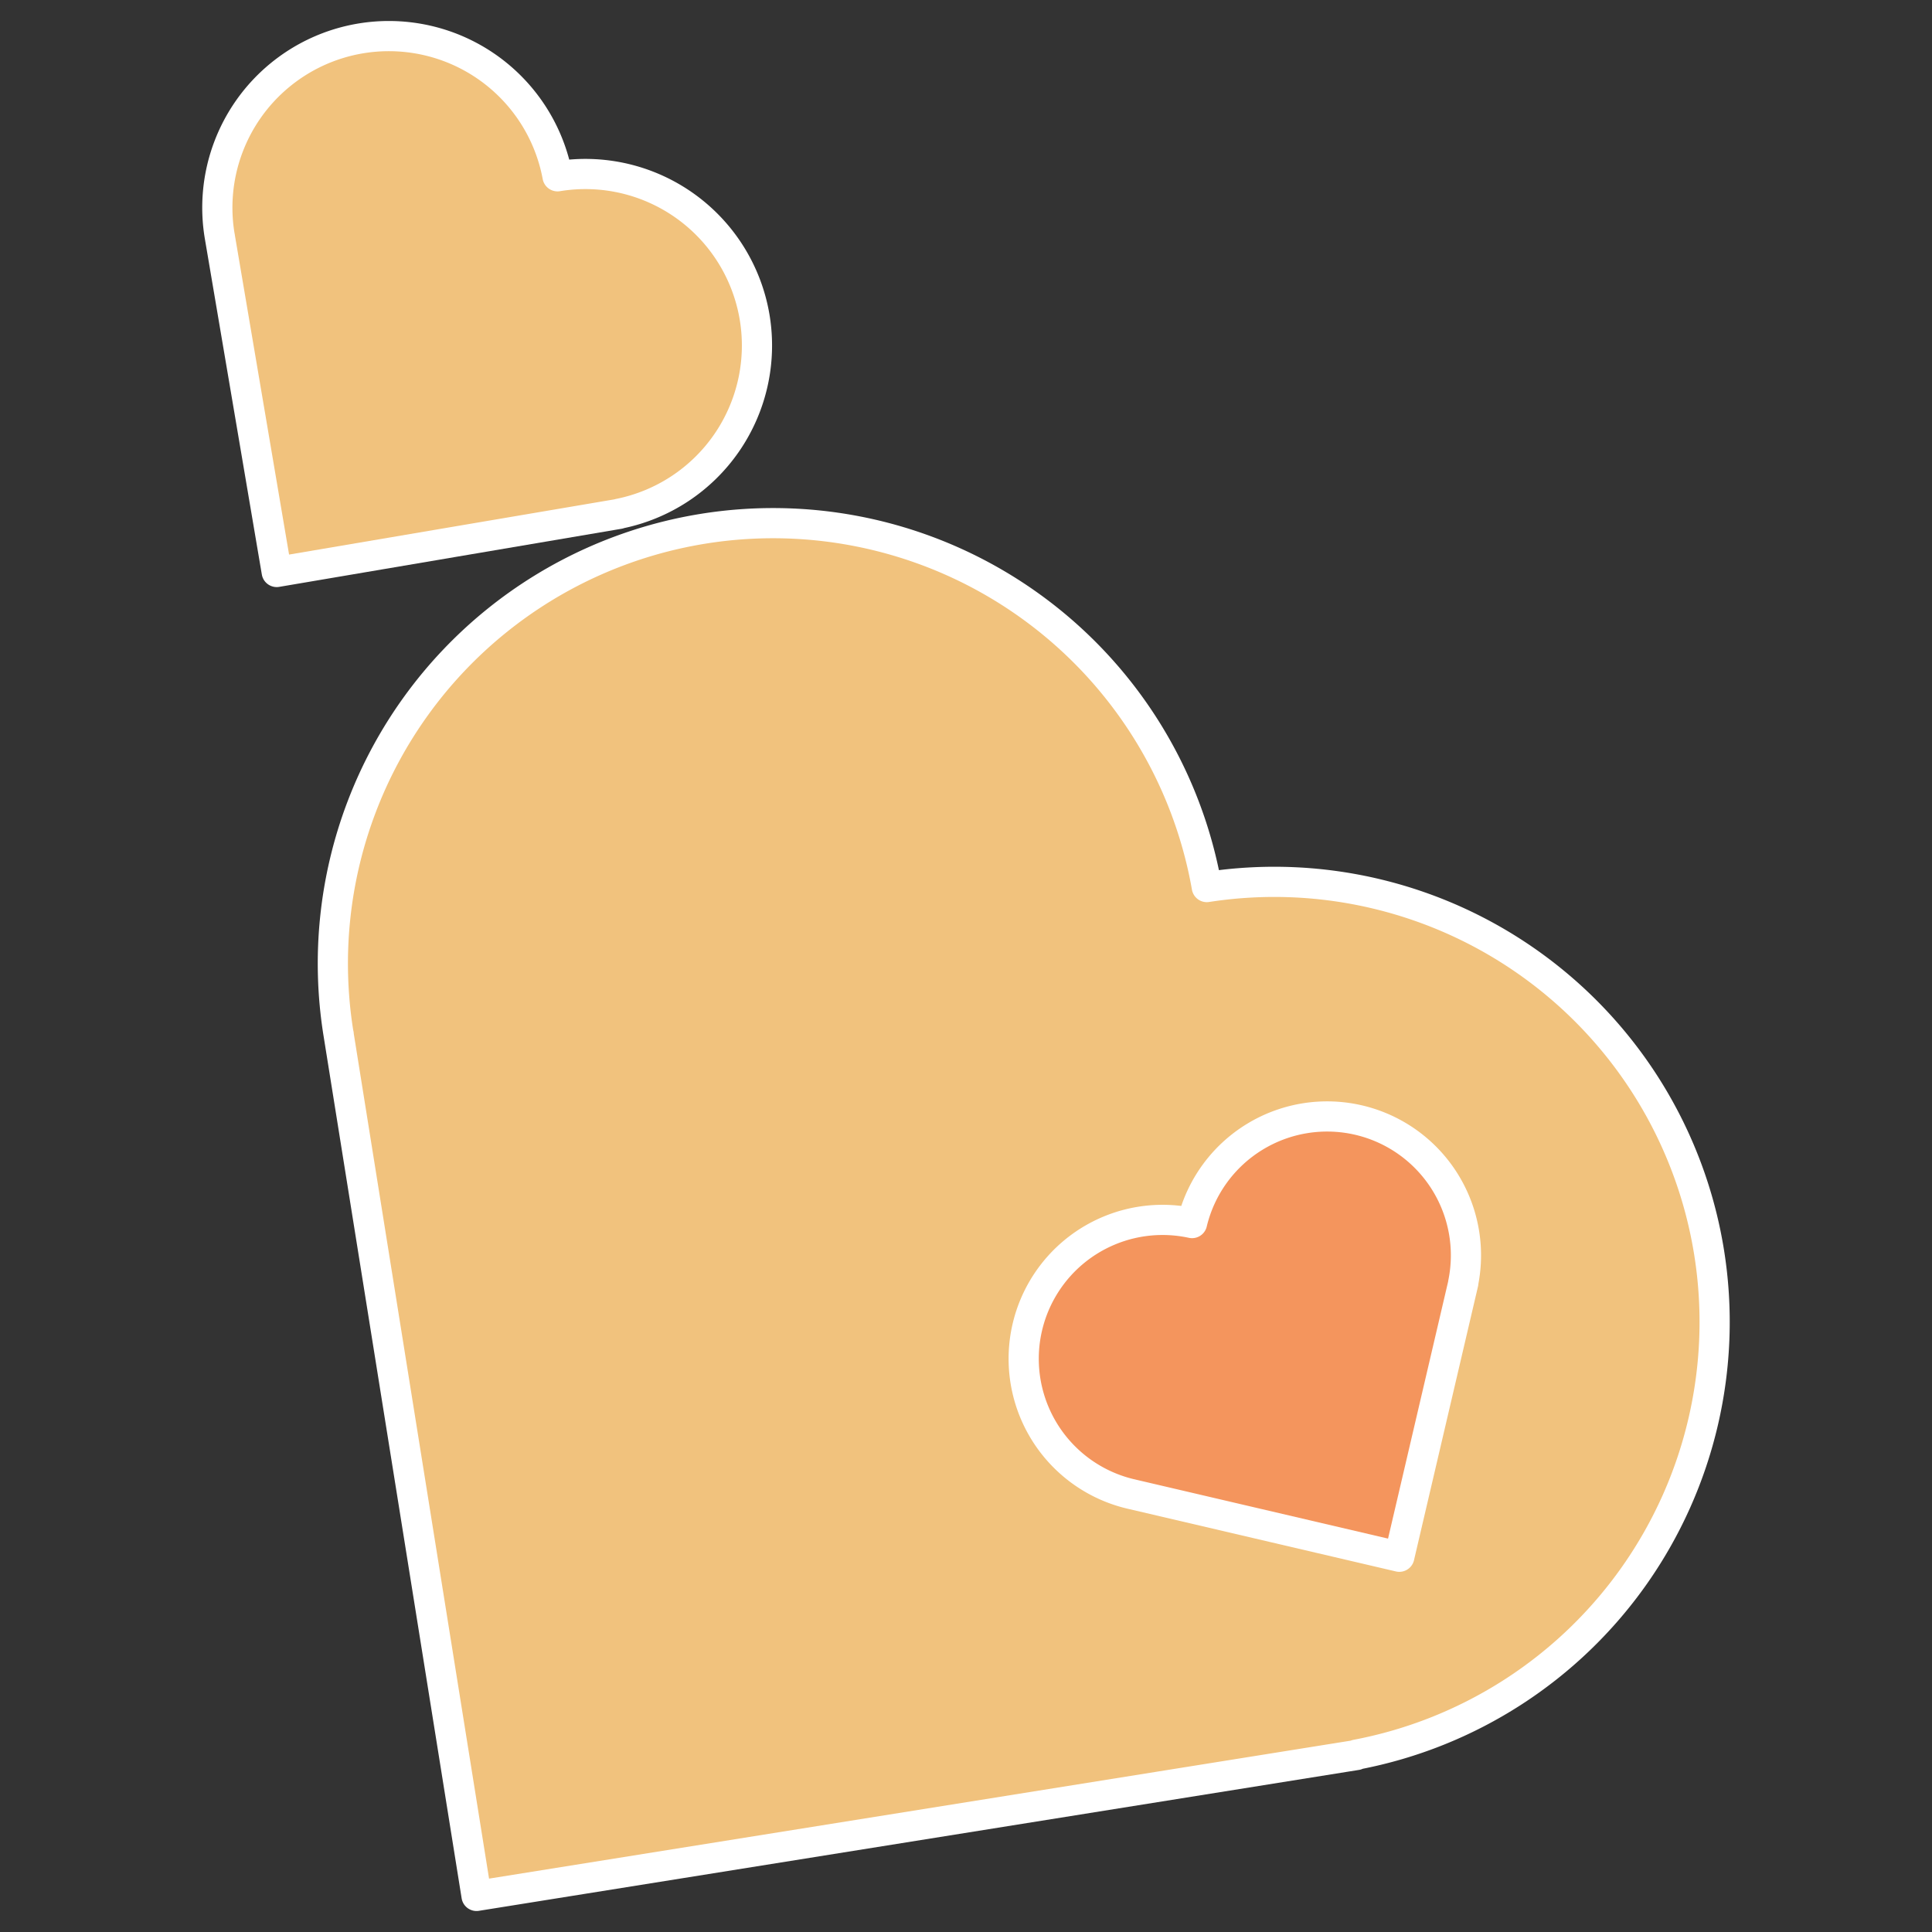 <?xml version="1.0" encoding="UTF-8" standalone="no"?>

<svg
   width="512"
   height="512"
   viewBox="0 0 512 512"
   version="1.1"
   id="svg1"
   xmlns="http://www.w3.org/2000/svg"
   xmlns:svg="http://www.w3.org/2000/svg">
  <rect x="0" y="0" width="512" height="512" fill="#333333" stroke="none"/>
  <defs
     id="defs1" />
  <g
     id="layer1">
    <path
       id="path1"
       style="fill:#F1C27D;fill-opacity:1;stroke:#ffffff;stroke-width:8;stroke-linecap:round;stroke-linejoin:round;stroke-dasharray:none;stroke-opacity:1"
       d="m 226.583,140.676 a 116.704,116.704 0 0 0 -40.118,-0.572 116.704,116.704 0 0 0 -96.786,133.689 116.704,116.704 0 0 0 0.078,0.307 l -0.029,-0.006 36.56,228.342 229.863,-36.804 3.357,-0.536 -0.061,-0.097 a 116.704,116.704 0 0 0 93.49,-133.056 116.704,116.704 0 0 0 -133.119,-96.863 116.704,116.704 0 0 0 -93.235,-94.404 z" />
    <path
       id="path2"
       style="fill:#F4955D;fill-opacity:1;stroke:#ffffff;stroke-width:8;stroke-linecap:round;stroke-linejoin:round;stroke-dasharray:none;stroke-opacity:1"
       d="m 277.214,340.066 a 36.807,36.807 0 0 0 -4.959,11.642 36.807,36.807 0 0 0 27.463,44.219 36.807,36.807 0 0 0 0.099,0.014 l -0.005,0.008 71.019,16.602 16.712,-71.492 0.244,-1.044 -0.035,0.006 a 36.807,36.807 0 0 0 -27.672,-43.182 36.807,36.807 0 0 0 -44.174,27.287 36.807,36.807 0 0 0 -38.692,15.939 z" />
    <path
       id="path3"
       style="fill:#F1C27D;fill-opacity:1;stroke:#ffffff;stroke-width:8;stroke-linecap:round;stroke-linejoin:round;stroke-dasharray:none;stroke-opacity:1"
       d="m 111.087,10.28 a 45.468,45.468 0 0 0 -15.631,-0.077 45.468,45.468 0 0 0 -37.219,52.436 45.468,45.468 0 0 0 0.032,0.119 l -0.011,-0.003 15.075,88.825 89.417,-15.175 1.306,-0.221 -0.024,-0.037 A 45.468,45.468 0 0 0 199.967,83.969 45.468,45.468 0 0 0 147.753,46.718 45.468,45.468 0 0 0 111.086,10.279 Z" />
  </g>
</svg>
